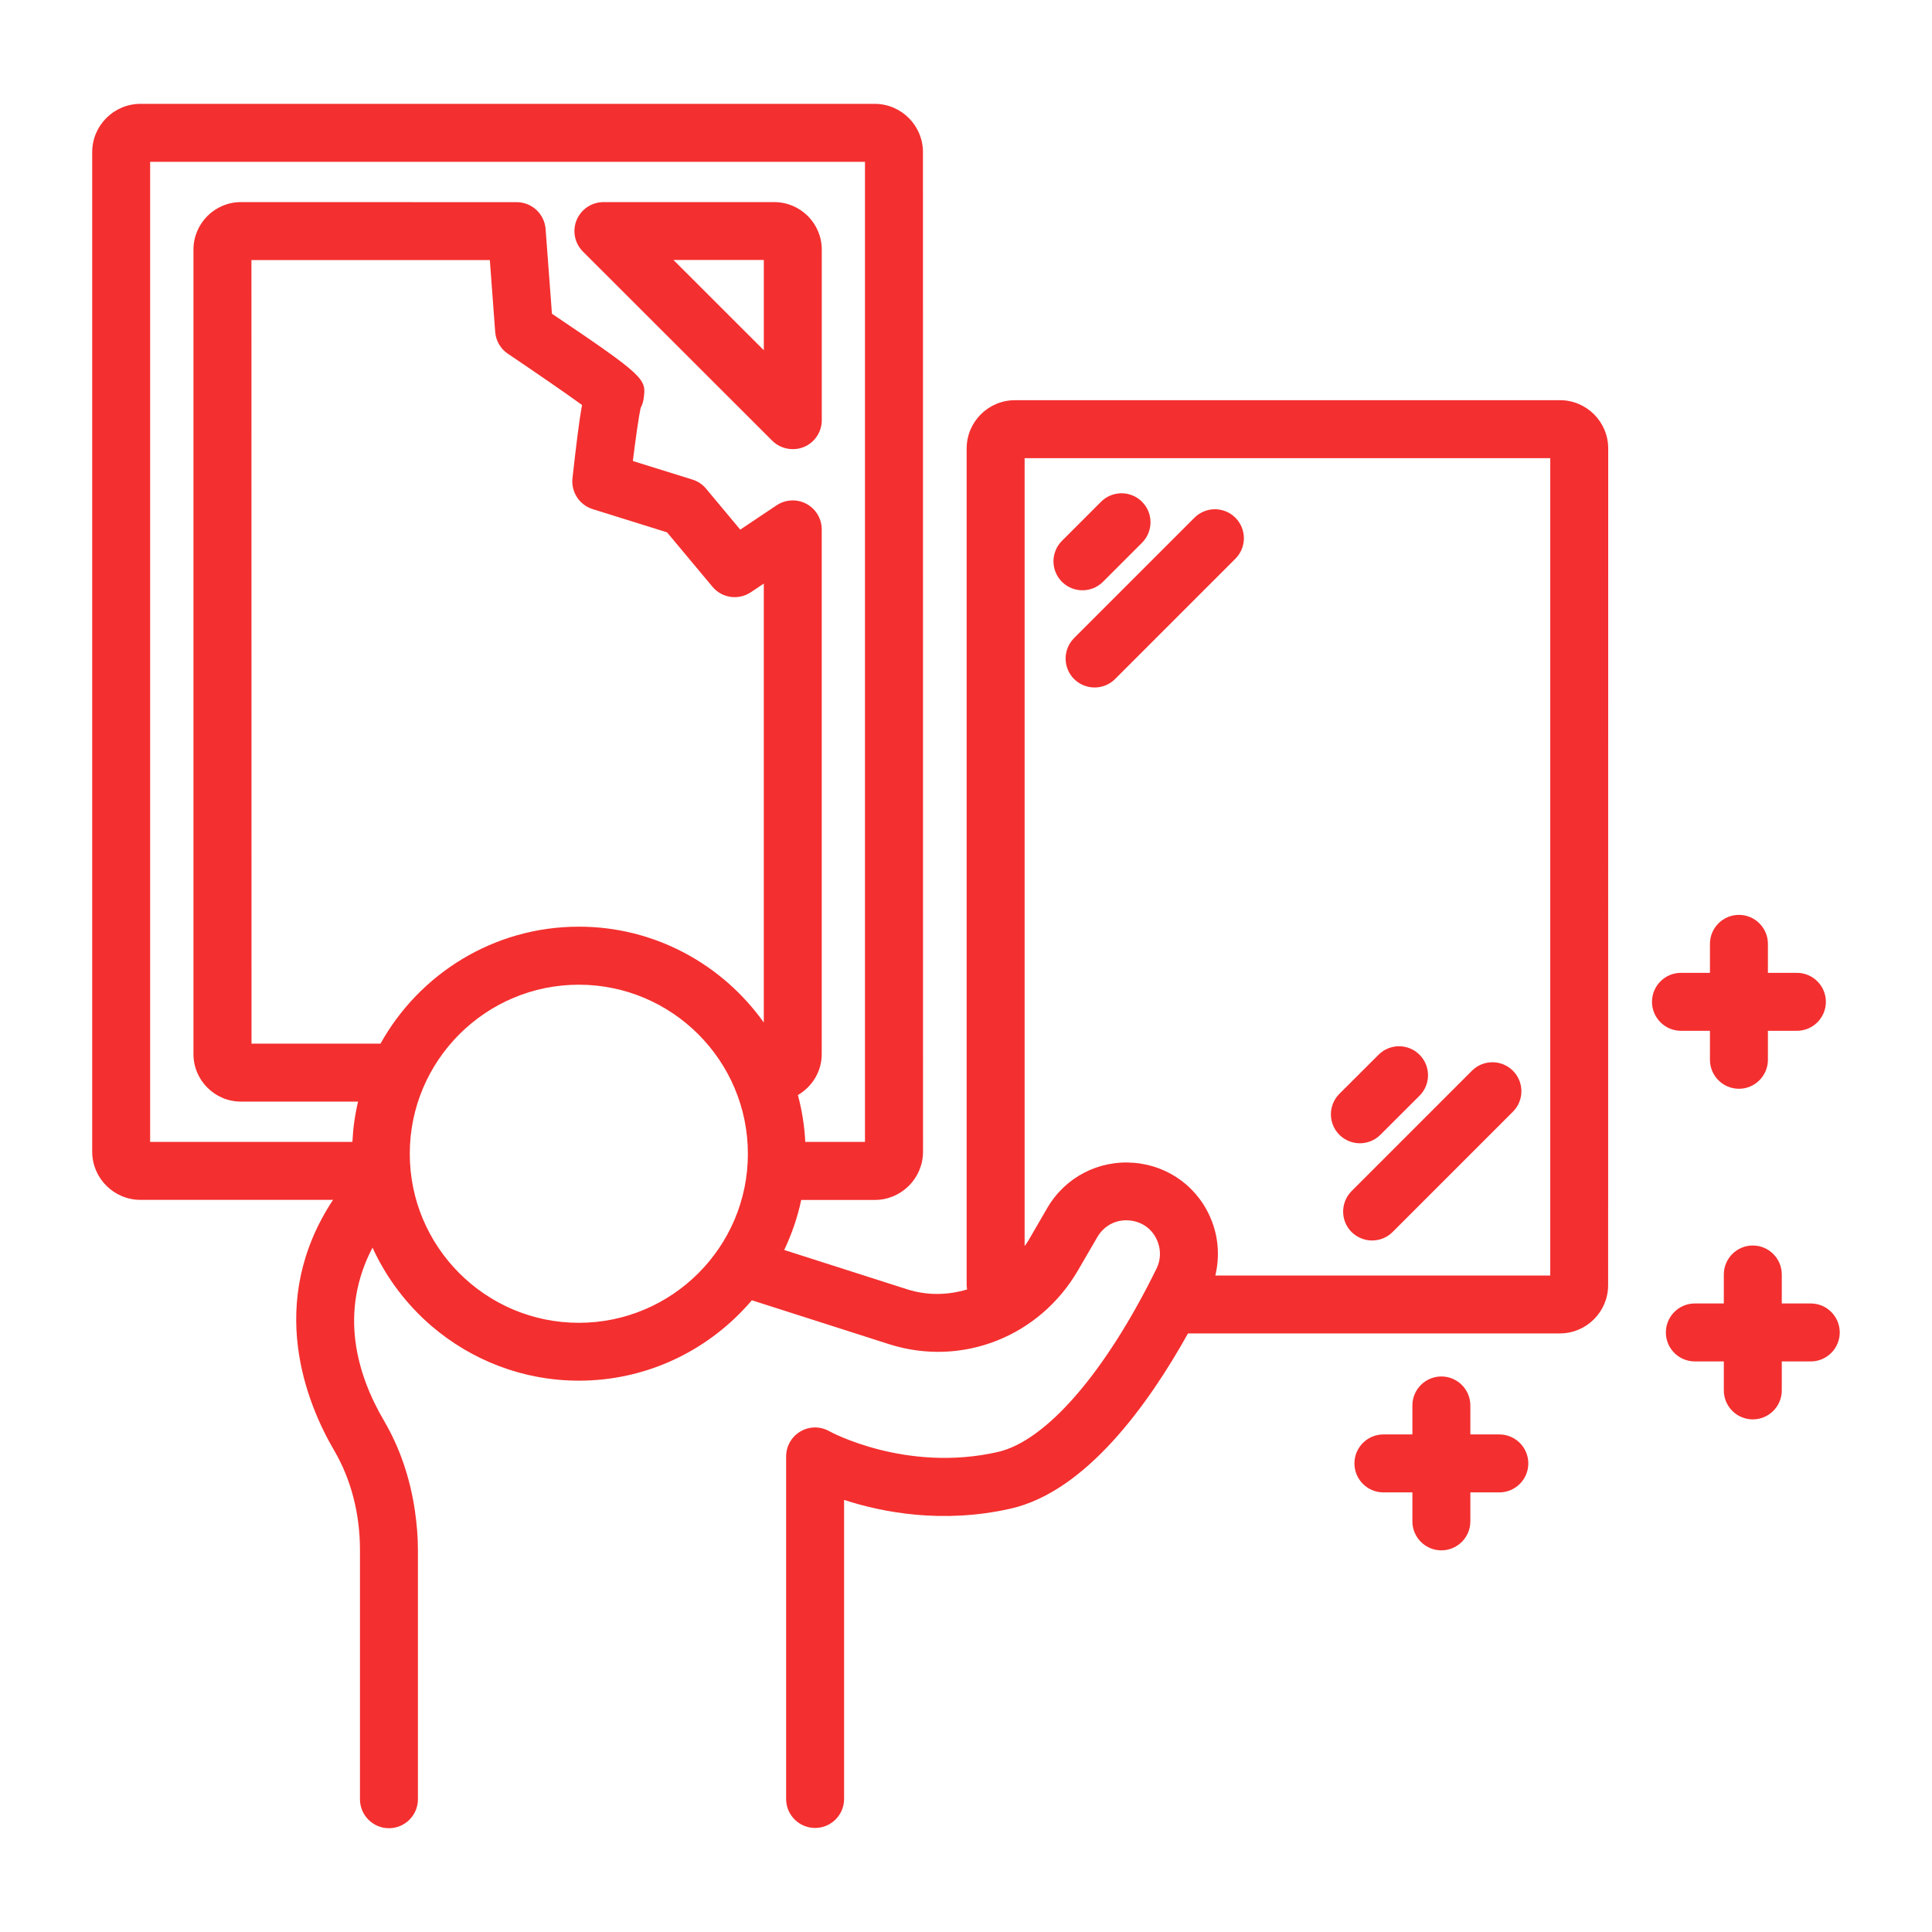 <?xml version="1.0" encoding="UTF-8"?>
<svg width="100pt" height="100pt" version="1.1" viewBox="0 0 100 100" xmlns="http://www.w3.org/2000/svg">
 <path d="m41.609 23.137c0.562-0.234 0.926-0.781 0.926-1.387v-8.828c0-1.359-1.105-2.461-2.461-2.461h-8.84c-0.605 0-1.152 0.367-1.387 0.926-0.234 0.562-0.102 1.207 0.324 1.633l9.797 9.789c0.285 0.285 0.672 0.438 1.062 0.438 0.195 0.004 0.391-0.035 0.578-0.109zm-2.074-5.008-4.676-4.672h4.676zm39.57 57.617c0 0.828-0.672 1.5-1.5 1.5h-1.5v1.5c0 0.828-0.672 1.5-1.5 1.5s-1.5-0.672-1.5-1.5v-1.5h-1.5c-0.828 0-1.5-0.672-1.5-1.5s0.672-1.5 1.5-1.5h1.5v-1.5c0-0.828 0.672-1.5 1.5-1.5s1.5 0.672 1.5 1.5v1.5h1.5c0.828 0 1.5 0.672 1.5 1.5zm-9.145-14.098 6.227-6.227c0.586-0.586 1.535-0.586 2.121 0 0.586 0.586 0.586 1.535 0 2.121l-6.227 6.227c-0.293 0.293-0.676 0.438-1.062 0.438-0.383 0-0.766-0.148-1.062-0.438-0.582-0.586-0.582-1.535 0.004-2.121zm10.781-40.934h-28.207c-1.379 0-2.5 1.121-2.5 2.5v43.309c0 0.074 0.016 0.145 0.023 0.219-0.988 0.297-2.059 0.324-3.102-0.008l-6.363-2.035c0.387-0.82 0.688-1.684 0.879-2.59h3.805c1.379 0 2.5-1.121 2.5-2.5l-0.004-51.734c0-1.379-1.121-2.5-2.5-2.5h-38c-1.379 0-2.5 1.121-2.5 2.5v51.73c0 1.379 1.121 2.5 2.5 2.5h9.965c-3.523 5.344-1.344 10.574 0.059 12.969 0.875 1.492 1.336 3.273 1.336 5.156v12.898c0 0.828 0.672 1.5 1.5 1.5 0.828 0 1.5-0.672 1.5-1.5v-12.902c0-0.68-0.059-1.344-0.152-2-0.242-1.68-0.773-3.269-1.594-4.672-1.434-2.441-2.344-5.652-0.605-8.977 0.719 1.57 1.77 2.957 3.066 4.066 2.055 1.754 4.711 2.82 7.617 2.82 3.316 0 6.309-1.387 8.445-3.602 0.176-0.18 0.344-0.367 0.508-0.559l7.129 2.281c3.742 1.18 7.75-0.391 9.75-3.828l1.004-1.727c0.348-0.594 0.969-0.918 1.648-0.859 0.688 0.059 1.242 0.477 1.48 1.121 0.168 0.445 0.145 0.945-0.062 1.363-2.641 5.383-5.719 8.938-8.227 9.504-4.762 1.078-8.68-1.055-8.715-1.078-0.465-0.262-1.035-0.258-1.492 0.012-0.461 0.27-0.742 0.762-0.742 1.297v17.727c0 0.828 0.672 1.5 1.5 1.5s1.5-0.672 1.5-1.5v-15.48c1.977 0.645 5.086 1.25 8.613 0.453 3.918-0.883 7.164-5.438 9.188-9.07h19.246c1.379 0 2.5-1.121 2.5-2.5l0.004-43.305c0-1.379-1.121-2.5-2.5-2.5zm-50.781 47.754c-4.824 0-8.75-3.926-8.75-8.75s3.926-8.75 8.75-8.75c4.824 0 8.75 3.926 8.75 8.75 0.004 4.824-3.922 8.75-8.75 8.75zm9.574-15.543c-2.133-2.996-5.625-4.961-9.57-4.961-4.414 0-8.262 2.449-10.27 6.055h-6.676l-0.004-40.559h12.34l0.277 3.719c0.035 0.461 0.277 0.875 0.66 1.133 1.387 0.934 2.973 2.023 3.836 2.652-0.152 0.82-0.297 2.016-0.496 3.789-0.078 0.715 0.359 1.383 1.043 1.598l3.852 1.203 2.352 2.816c0.492 0.59 1.348 0.711 1.984 0.285l0.672-0.449zm-1.219-25.512-1.77-2.121c-0.184-0.223-0.43-0.383-0.703-0.469l-3.086-0.961c0.148-1.188 0.309-2.32 0.402-2.742 0.078-0.148 0.133-0.312 0.156-0.484 0.137-1.008 0.152-1.102-4.746-4.398l-0.328-4.383c-0.059-0.781-0.711-1.391-1.496-1.391l-14.27-0.004c-1.359 0-2.461 1.105-2.461 2.461v41.637c0 1.359 1.105 2.461 2.461 2.461h6.059c-0.16 0.676-0.258 1.371-0.293 2.086h-10.469v-50.73h37v50.73h-3.09c-0.043-0.836-0.172-1.645-0.383-2.426 0.734-0.426 1.234-1.211 1.234-2.121v-27.156c0-0.555-0.305-1.062-0.793-1.324-0.488-0.262-1.082-0.23-1.539 0.074zm41.926 38.609h-17.336c0.219-0.91 0.172-1.883-0.164-2.773-0.648-1.734-2.195-2.906-4.039-3.062-1.836-0.152-3.566 0.742-4.496 2.34l-1.004 1.73c-0.051 0.086-0.113 0.156-0.168 0.238v-40.781h27.207zm6.766-12.668c-0.828 0-1.5-0.672-1.5-1.5s0.672-1.5 1.5-1.5h1.5v-1.5c0-0.828 0.672-1.5 1.5-1.5 0.828 0 1.5 0.672 1.5 1.5v1.5h1.5c0.828 0 1.5 0.672 1.5 1.5s-0.672 1.5-1.5 1.5h-1.5v1.5c0 0.828-0.672 1.5-1.5 1.5-0.828 0-1.5-0.672-1.5-1.5v-1.5zm-17.68 5.383c-0.586-0.586-0.586-1.535 0-2.121l2.027-2.023c0.586-0.586 1.535-0.586 2.121 0 0.586 0.586 0.586 1.535 0 2.121l-2.027 2.023c-0.293 0.293-0.676 0.438-1.062 0.438-0.379 0-0.766-0.145-1.059-0.438zm25.898 10.23c0 0.828-0.672 1.5-1.5 1.5h-1.5v1.5c0 0.828-0.672 1.5-1.5 1.5-0.828 0-1.5-0.672-1.5-1.5v-1.5h-1.5c-0.828 0-1.5-0.672-1.5-1.5s0.672-1.5 1.5-1.5h1.5v-1.5c0-0.828 0.672-1.5 1.5-1.5 0.828 0 1.5 0.672 1.5 1.5v1.5h1.5c0.828 0 1.5 0.672 1.5 1.5zm-40.258-38.852c-0.586-0.586-0.586-1.535 0-2.121l2.023-2.023c0.586-0.586 1.535-0.586 2.121 0 0.586 0.586 0.586 1.535 0 2.121l-2.023 2.023c-0.293 0.293-0.676 0.438-1.062 0.438-0.379 0-0.766-0.145-1.059-0.438zm0.629 2.91 6.227-6.227c0.586-0.586 1.535-0.586 2.121 0 0.586 0.586 0.586 1.535 0 2.121l-6.227 6.227c-0.293 0.293-0.676 0.438-1.062 0.438-0.383 0-0.766-0.148-1.062-0.438-0.582-0.586-0.582-1.535 0.004-2.121z" fill="#f42f2f"/>
</svg>
